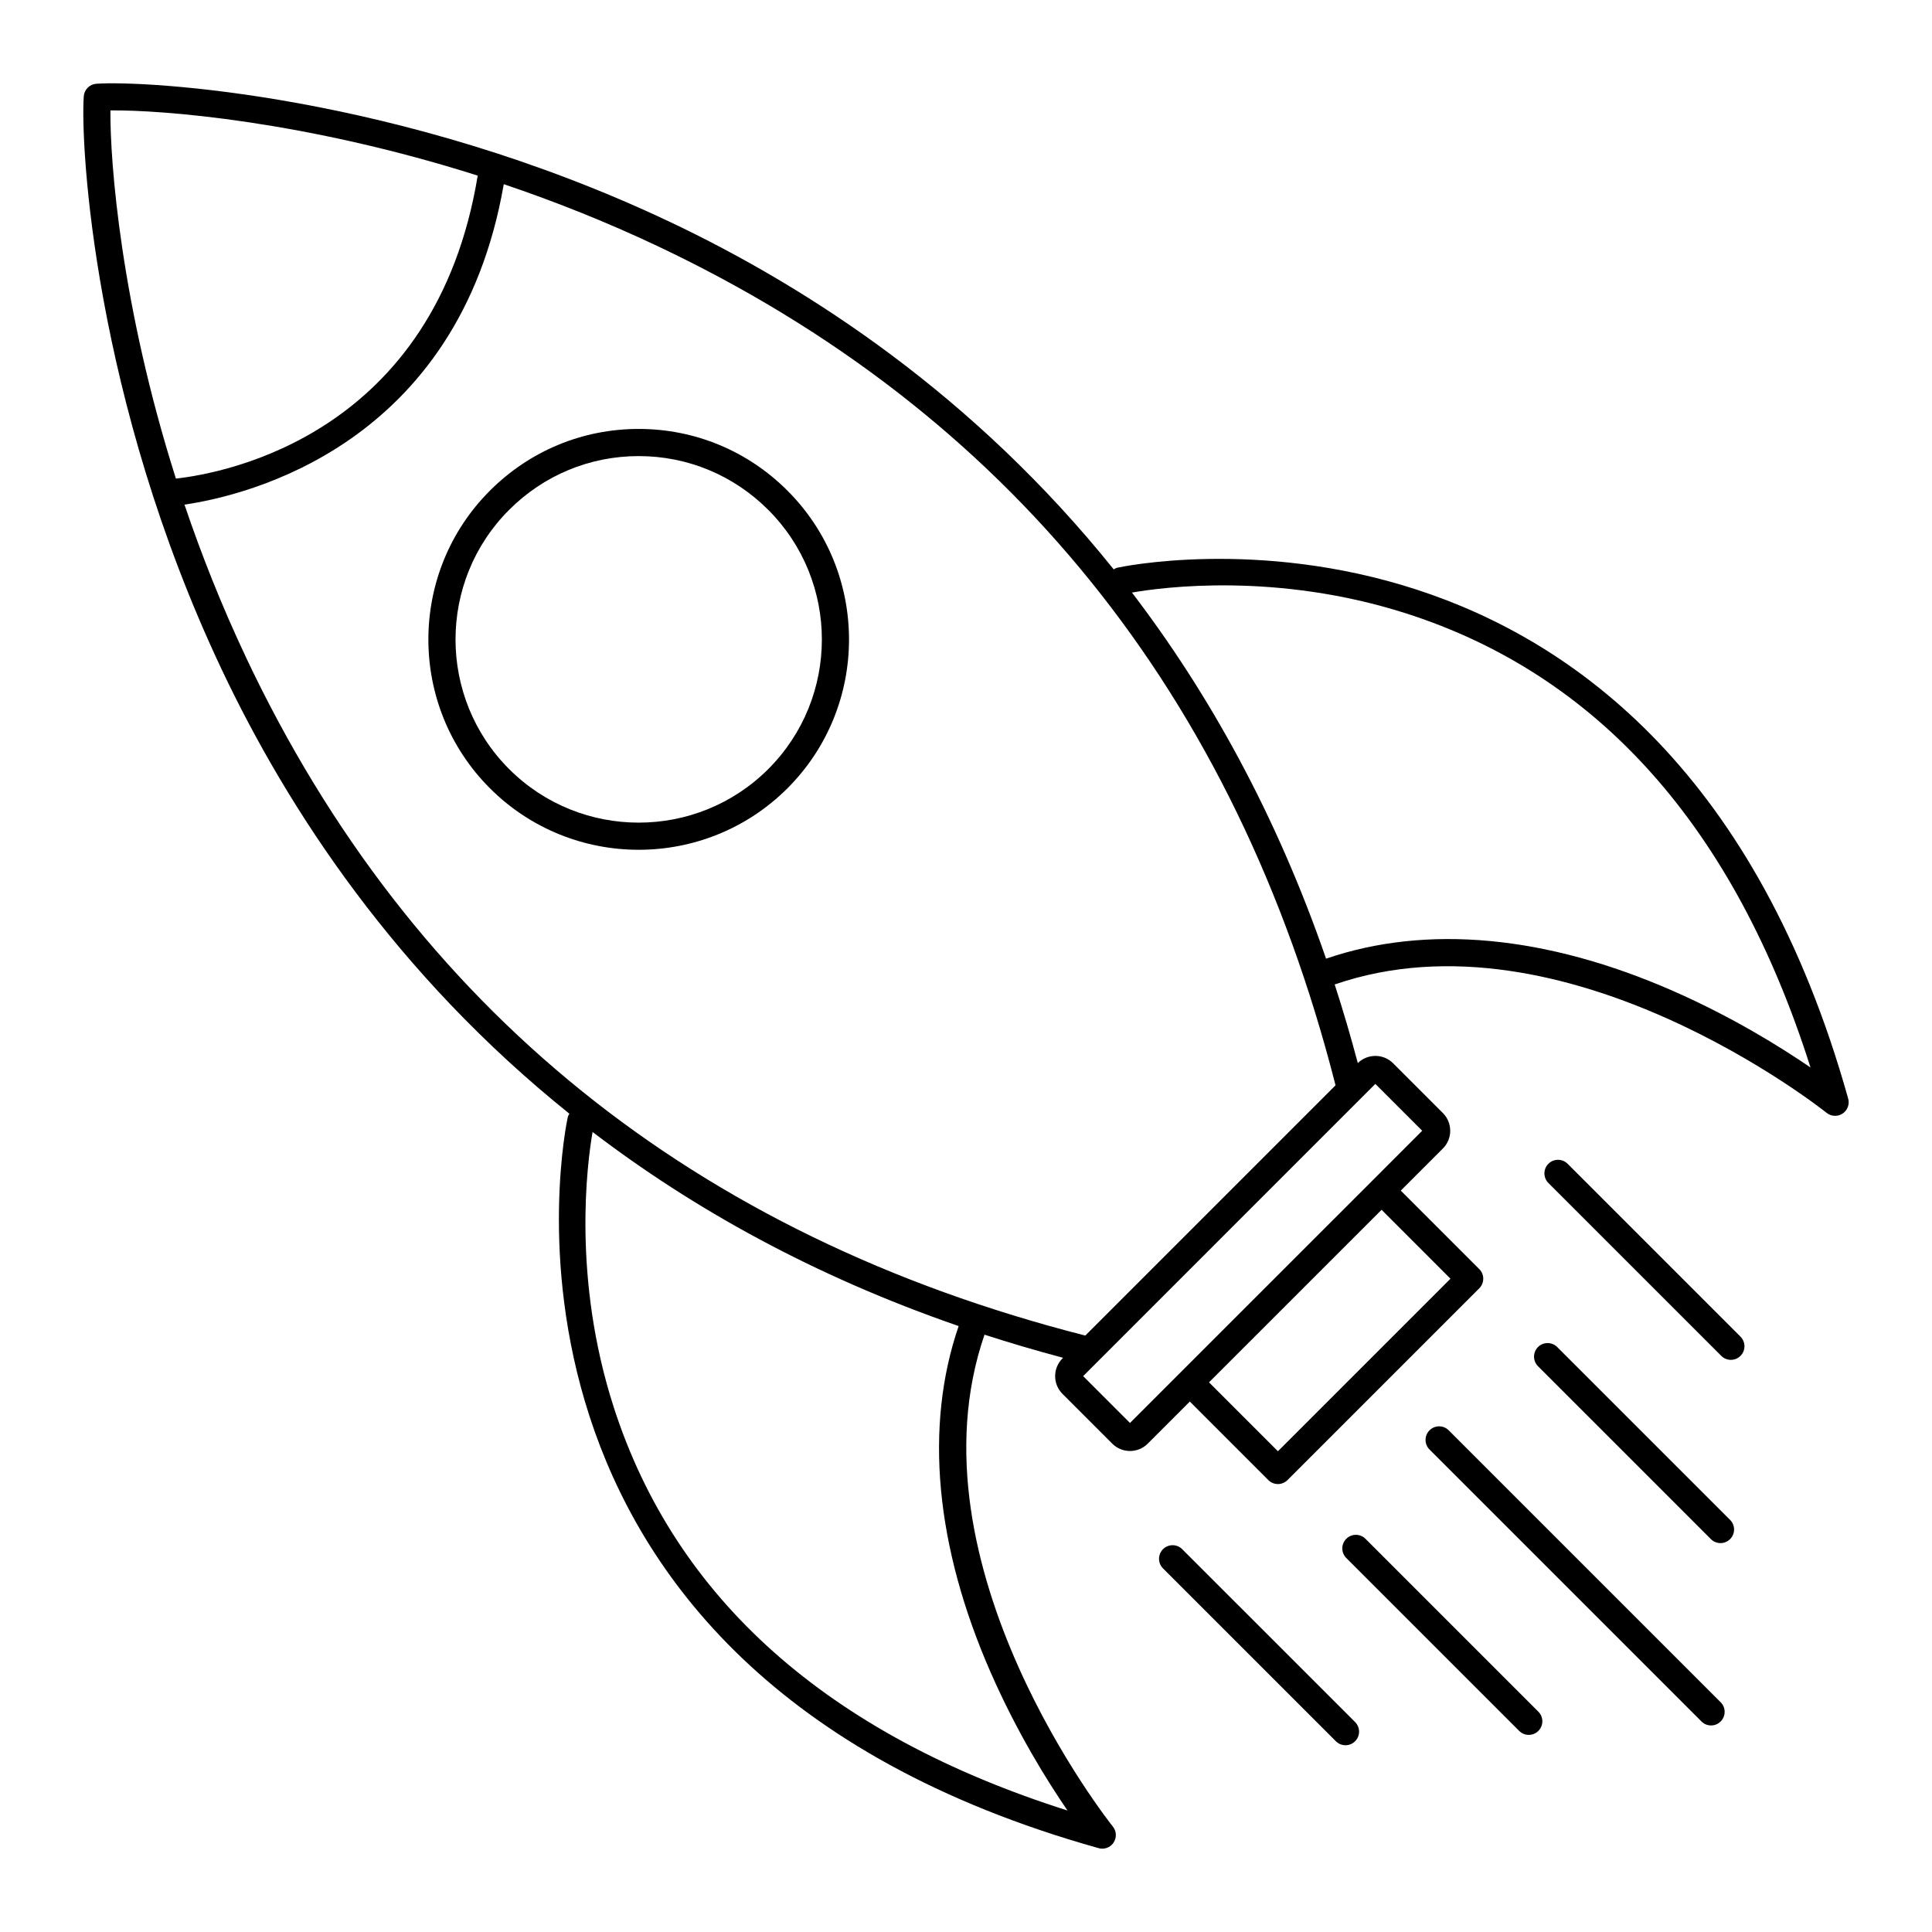 <?xml version="1.0" encoding="UTF-8"?>
<!-- Uploaded to: SVG Repo, www.svgrepo.com, Generator: SVG Repo Mixer Tools -->
<svg fill="#000000" width="800px" height="800px" version="1.1" viewBox="144 144 512 512" xmlns="http://www.w3.org/2000/svg">
 <g>
  <path d="m313.26 257.67h-0.004c-14.875 0-28.879 5.812-39.426 16.363-21.742 21.742-21.742 57.121 0 78.863 10.875 10.871 25.148 16.305 39.43 16.305 14.277 0 28.562-5.438 39.43-16.305 21.742-21.742 21.742-57.121 0-78.863-10.547-10.551-24.555-16.359-39.43-16.363zm34.344 90.137c-18.941 18.934-49.75 18.93-68.684 0-18.934-18.938-18.934-49.75 0-68.684 9.191-9.191 21.383-14.254 34.34-14.254 12.953 0 25.148 5.062 34.34 14.254 18.938 18.938 18.938 49.75 0.004 68.684z"/>
  <path d="m440.11 294.45c-0.359 0.082-0.664 0.262-0.969 0.438-36.828-45.871-80.457-74.504-117.76-92.152-71.566-33.852-139.01-37.453-151.85-36.539-1.785 0.129-3.203 1.547-3.332 3.332-0.922 12.852 2.676 80.266 36.539 151.86 17.645 37.301 46.273 80.926 92.148 117.75-0.176 0.305-0.352 0.613-0.434 0.973-0.332 1.449-31.082 145.5 140.69 193.67 0.32 0.09 0.648 0.133 0.973 0.133 1.188 0 2.328-0.594 3.004-1.621 0.859-1.309 0.777-3.023-0.207-4.242-0.562-0.695-55.055-69.219-34.008-130.35 6.742 2.188 13.691 4.227 20.828 6.129l-0.16 0.16c-1.258 1.254-1.949 2.922-1.949 4.695 0 1.773 0.691 3.445 1.945 4.699l13.191 13.195c1.254 1.258 2.926 1.949 4.699 1.949 1.777 0 3.449-0.691 4.699-1.945l11.156-11.156 20.805 20.805c0.703 0.703 1.625 1.055 2.543 1.055 0.922 0 1.84-0.352 2.543-1.055l50.816-50.816c1.406-1.406 1.406-3.684 0-5.09l-20.801-20.805 11.164-11.164c2.586-2.59 2.582-6.805-0.004-9.391l-13.199-13.199c-2.57-2.57-6.75-2.582-9.348-0.039-1.898-7.137-3.938-14.09-6.129-20.832 61.129-21.062 129.65 33.445 130.35 34.008 0.656 0.531 1.457 0.801 2.262 0.801 0.688 0 1.379-0.195 1.98-0.594 1.309-0.859 1.91-2.469 1.488-3.977-48.176-171.77-192.23-141.02-193.67-140.69zm-169.51-103.91c-11.289 68.555-66.867 78.832-79.98 80.293-14.586-45.875-17.48-83.973-17.355-97.57 13.527-0.16 51.547 2.746 97.336 17.277zm136.07 396.97c6.894 15.676 14.82 28.41 20.227 36.297-63.445-20.133-103.88-56.062-120.26-106.91-11.035-34.254-7.031-64.645-5.598-72.914 26.484 20.227 58.477 38.121 97.012 51.438-9.137 26.652-6.207 58.391 8.617 92.094zm-197.43-269.21c-6.539-13.828-11.918-27.469-16.352-40.57 16.539-2.418 72.629-15.73 84.617-84.922 13.172 4.449 26.891 9.855 40.797 16.43 92.789 43.891 153.2 118.72 179.63 222.38l-66.316 66.32c-103.66-26.441-178.49-86.844-222.38-179.63zm319.15 164.57-45.727 45.727-18.262-18.262 45.73-45.727zm-7.492-39.207-13.305 13.309s-0.004 0-0.004 0.004l-50.82 50.816s0 0.004-0.004 0.004l-13.305 13.305-12.414-12.414 77.434-77.441zm66.617-36.992c-33.707-14.824-65.441-17.75-92.094-8.613-13.316-38.539-31.215-70.531-51.441-97.02 8.227-1.438 38.391-5.438 72.605 5.504 51.012 16.312 87.047 56.781 107.22 120.36-7.887-5.406-20.617-13.332-36.293-20.227z"/>
  <path d="m600.16 503.32c0.703 0.703 1.625 1.055 2.543 1.055 0.922 0 1.84-0.352 2.543-1.055 1.406-1.406 1.406-3.684 0-5.09l-45.816-45.816c-1.406-1.406-3.684-1.406-5.09 0s-1.406 3.684 0 5.09z"/>
  <path d="m551.59 506.07 45.816 45.812c0.703 0.703 1.625 1.055 2.543 1.055 0.922 0 1.84-0.352 2.543-1.055 1.406-1.406 1.406-3.684 0-5.09l-45.816-45.812c-1.406-1.406-3.684-1.406-5.09 0-1.402 1.406-1.402 3.684 0.004 5.09z"/>
  <path d="m452.21 554.55c-1.406 1.406-1.406 3.684 0 5.09l45.816 45.812c0.703 0.703 1.625 1.055 2.543 1.055 0.922 0 1.84-0.352 2.543-1.055 1.406-1.406 1.406-3.684 0-5.09l-45.816-45.812c-1.402-1.406-3.68-1.406-5.086 0z"/>
  <path d="m500.78 551.8c-1.406 1.406-1.406 3.684 0 5.09l45.816 45.816c0.703 0.703 1.625 1.055 2.543 1.055 0.922 0 1.84-0.352 2.543-1.055 1.406-1.406 1.406-3.684 0-5.09l-45.816-45.816c-1.402-1.406-3.68-1.406-5.086 0z"/>
  <path d="m522.84 523.05c-1.406 1.406-1.406 3.684 0 5.09l72.066 72.066c0.703 0.703 1.625 1.055 2.543 1.055 0.922 0 1.84-0.352 2.543-1.055 1.406-1.406 1.406-3.684 0-5.09l-72.066-72.066c-1.402-1.406-3.68-1.406-5.086 0z"/>
 </g>
</svg>